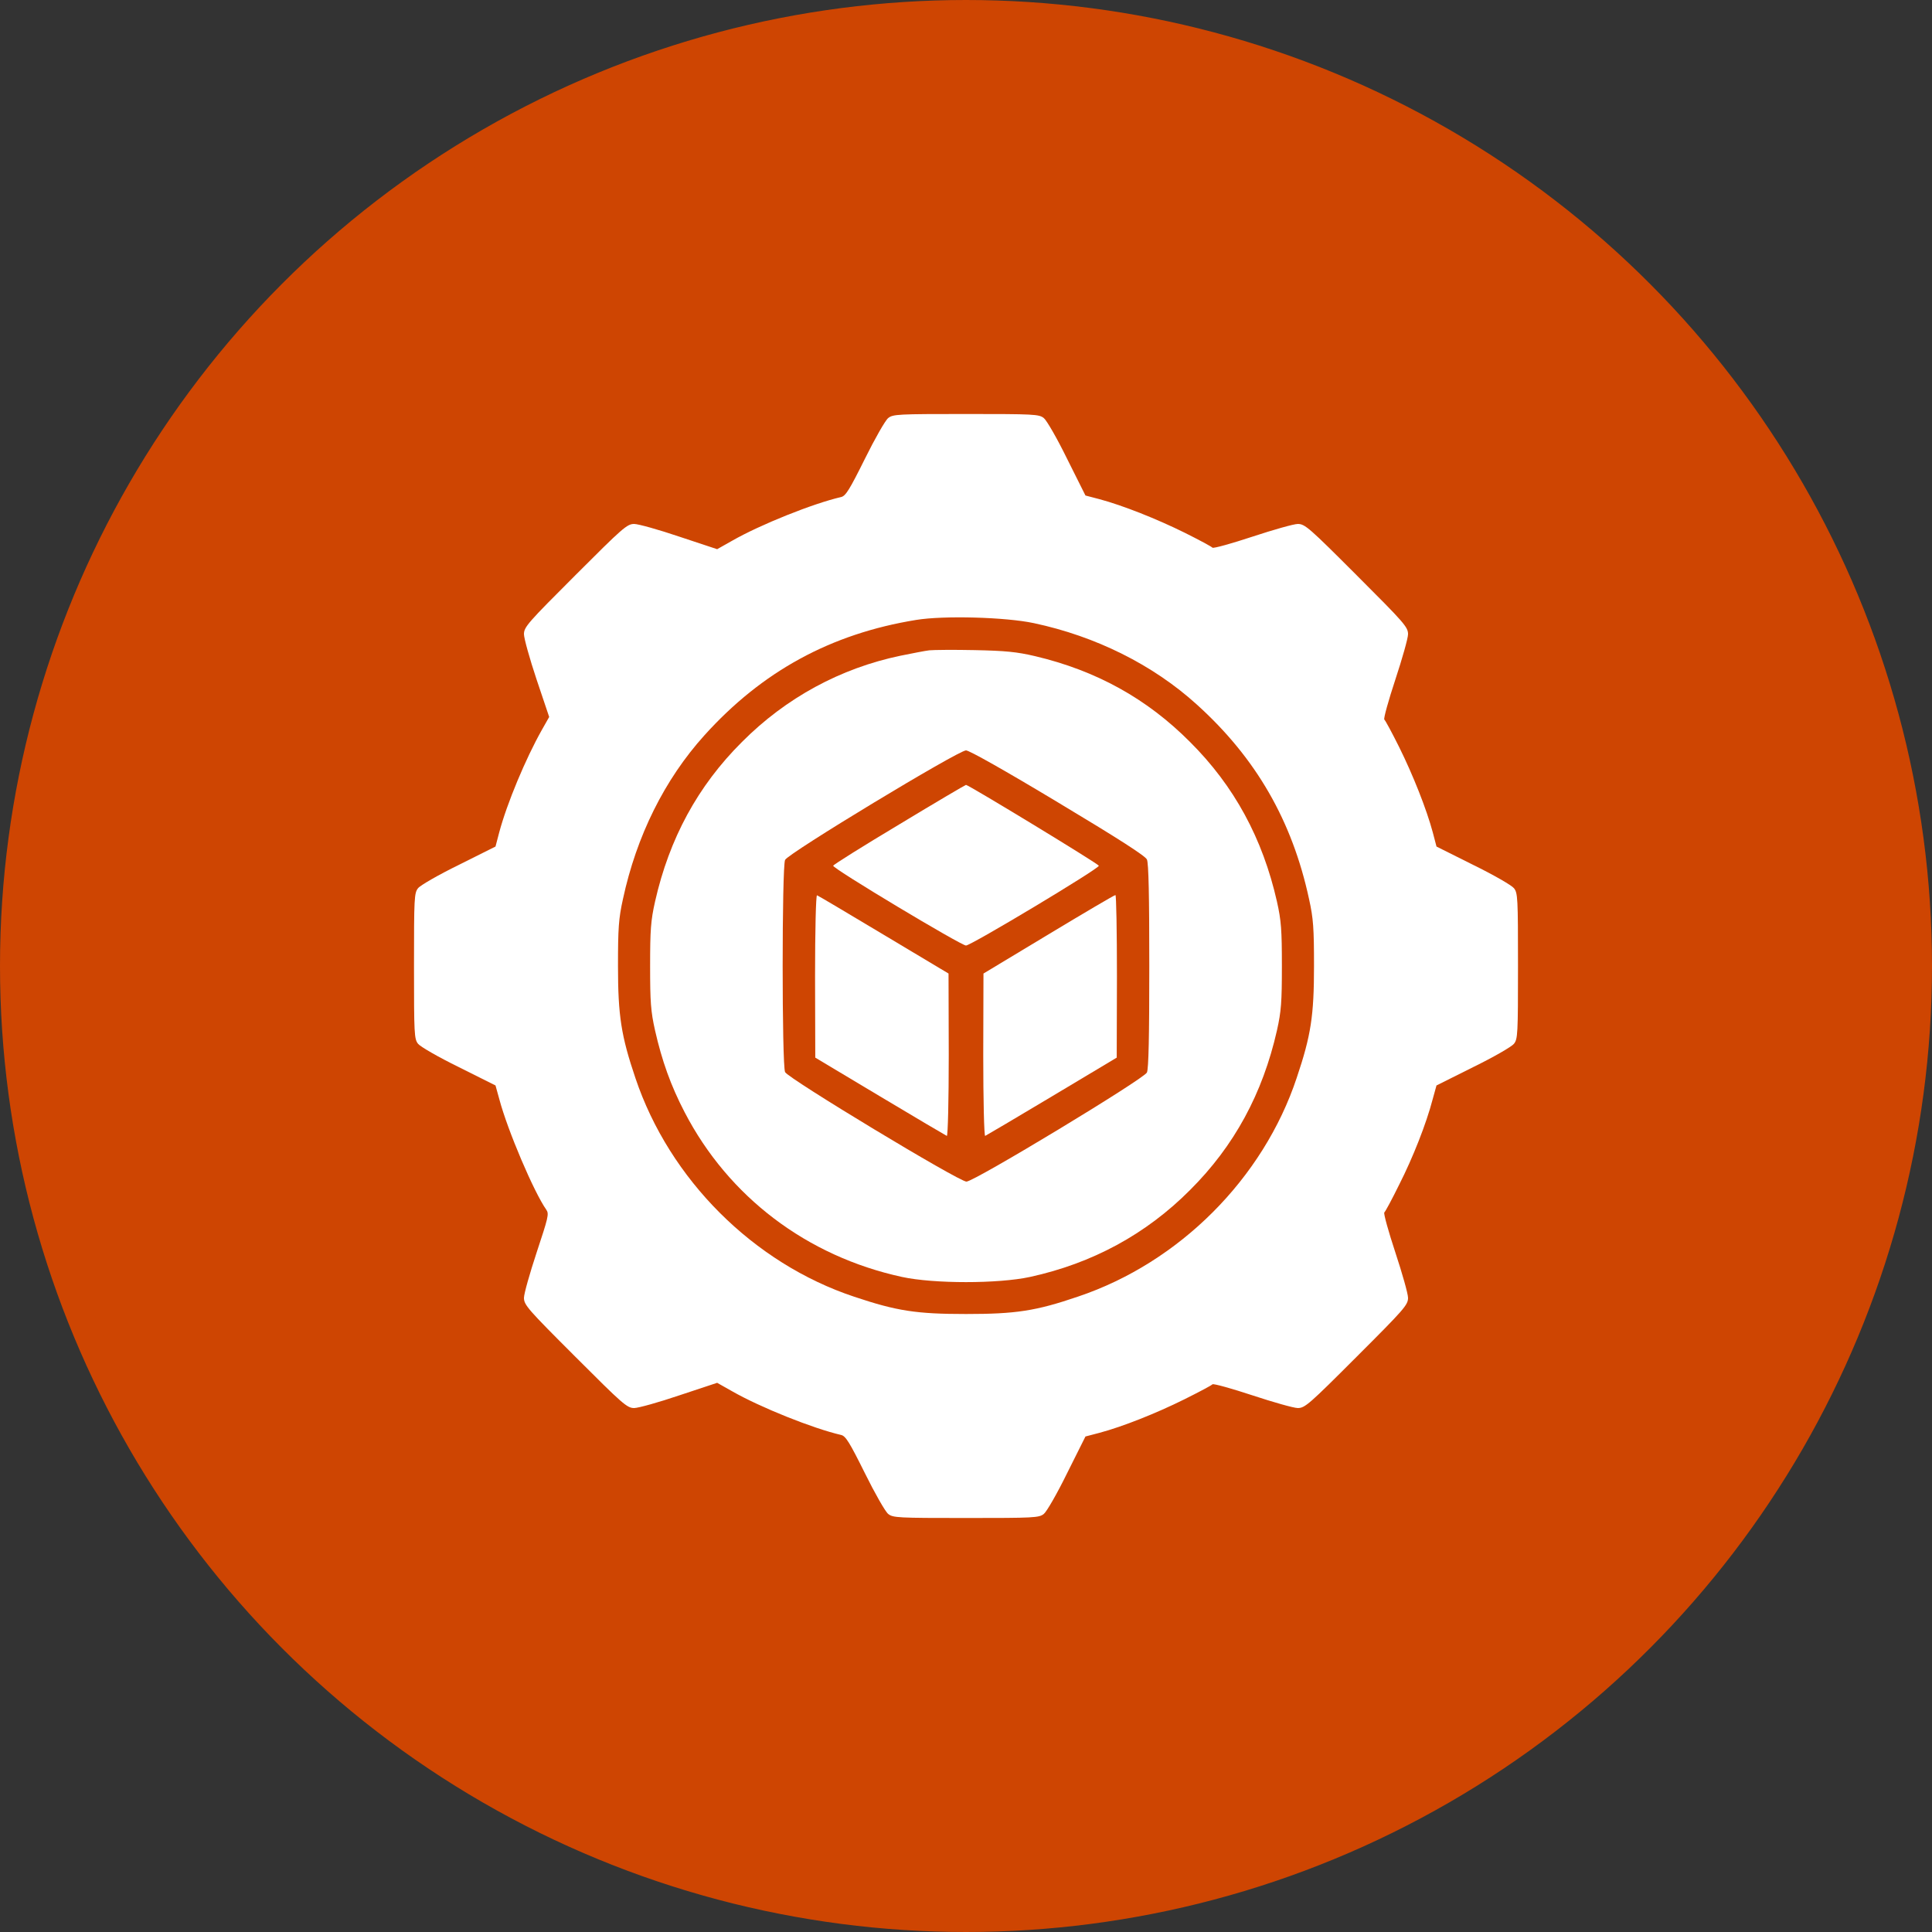 <svg width="70" height="70" viewBox="0 0 70 70" fill="none" xmlns="http://www.w3.org/2000/svg">
<rect x="0" y="0" width="70" height="70" fill="#333333" stroke="none"/>
<circle cx="35" cy="35" r="34.5" fill="#CE4502" stroke="#CE4502"/>
<g clip-path="url(#clip0_1528_775)">
<path d="M32.18 15.148C32.078 15.227 31.695 15.898 31.336 16.625C30.781 17.742 30.641 17.969 30.477 18.008C29.461 18.242 27.547 19.008 26.523 19.594L25.984 19.898L24.617 19.445C23.859 19.188 23.125 18.984 22.977 18.984C22.719 18.984 22.562 19.125 20.844 20.844C19.125 22.562 18.984 22.719 18.984 22.977C18.984 23.125 19.188 23.859 19.438 24.609L19.898 25.977L19.633 26.445C19.047 27.484 18.367 29.109 18.086 30.164L17.953 30.672L16.625 31.336C15.891 31.695 15.227 32.078 15.148 32.18C15.008 32.352 15 32.531 15 35C15 37.469 15.008 37.648 15.148 37.82C15.227 37.922 15.891 38.305 16.625 38.664L17.953 39.328L18.094 39.836C18.391 40.953 19.344 43.195 19.797 43.836C19.898 43.984 19.859 44.125 19.445 45.375C19.195 46.133 18.984 46.875 18.984 47.023C18.984 47.281 19.125 47.438 20.844 49.156C22.562 50.875 22.719 51.016 22.977 51.016C23.125 51.016 23.859 50.812 24.617 50.555L25.984 50.102L26.523 50.406C27.547 50.992 29.461 51.758 30.477 51.992C30.641 52.031 30.781 52.258 31.336 53.375C31.695 54.102 32.078 54.773 32.18 54.852C32.352 54.992 32.531 55 35 55C37.469 55 37.648 54.992 37.82 54.852C37.922 54.773 38.305 54.109 38.664 53.375L39.328 52.047L39.836 51.914C40.68 51.688 41.883 51.211 42.906 50.703C43.438 50.438 43.898 50.195 43.93 50.156C43.969 50.125 44.617 50.305 45.375 50.555C46.133 50.805 46.875 51.016 47.023 51.016C47.281 51.016 47.438 50.875 49.156 49.156C50.875 47.438 51.016 47.281 51.016 47.023C51.016 46.875 50.805 46.133 50.555 45.375C50.305 44.617 50.125 43.969 50.156 43.93C50.195 43.898 50.438 43.445 50.695 42.922C51.195 41.938 51.68 40.703 51.906 39.836L52.047 39.328L53.375 38.664C54.109 38.305 54.773 37.922 54.852 37.82C54.992 37.648 55 37.469 55 35C55 32.531 54.992 32.352 54.852 32.18C54.773 32.078 54.109 31.695 53.375 31.336L52.047 30.672L51.914 30.164C51.688 29.32 51.195 28.078 50.695 27.07C50.438 26.555 50.195 26.102 50.156 26.07C50.125 26.031 50.305 25.383 50.555 24.625C50.805 23.867 51.016 23.125 51.016 22.977C51.016 22.719 50.875 22.562 49.156 20.844C47.438 19.125 47.281 18.984 47.023 18.984C46.875 18.984 46.133 19.195 45.375 19.445C44.617 19.695 43.969 19.875 43.93 19.844C43.898 19.805 43.445 19.562 42.93 19.305C41.922 18.805 40.68 18.312 39.836 18.086L39.328 17.953L38.664 16.625C38.305 15.891 37.922 15.227 37.82 15.148C37.648 15.008 37.469 15 35 15C32.531 15 32.352 15.008 32.18 15.148ZM37.461 22.578C39.703 23.055 41.773 24.086 43.359 25.523C45.508 27.461 46.82 29.742 47.43 32.578C47.586 33.281 47.609 33.633 47.609 35C47.609 36.797 47.5 37.516 46.984 39.047C45.773 42.695 42.734 45.742 39.062 46.977C37.531 47.5 36.805 47.609 35 47.609C33.203 47.609 32.492 47.5 30.953 46.984C27.305 45.773 24.258 42.734 23.023 39.062C22.508 37.539 22.391 36.805 22.391 35C22.391 33.633 22.414 33.281 22.57 32.578C23.062 30.289 24.078 28.242 25.523 26.641C27.617 24.32 30.109 22.961 33.195 22.461C34.188 22.297 36.438 22.359 37.461 22.578Z" fill="white"/>
<path d="M33.672 23.562C33.523 23.578 33.055 23.672 32.625 23.758C30.453 24.211 28.477 25.281 26.883 26.883C25.281 28.477 24.25 30.383 23.734 32.664C23.578 33.359 23.555 33.695 23.555 35C23.555 36.305 23.578 36.641 23.734 37.336C23.984 38.438 24.305 39.336 24.805 40.297C26.398 43.367 29.234 45.516 32.68 46.266C33.836 46.516 36.164 46.516 37.32 46.266C39.578 45.773 41.523 44.719 43.117 43.117C44.719 41.523 45.75 39.617 46.266 37.336C46.422 36.641 46.445 36.305 46.445 35C46.445 33.695 46.422 33.359 46.266 32.664C45.75 30.383 44.719 28.477 43.117 26.883C41.555 25.312 39.719 24.297 37.5 23.773C36.836 23.617 36.422 23.578 35.312 23.555C34.562 23.539 33.82 23.547 33.672 23.562ZM38.328 29.07C40.531 30.391 41.492 31.008 41.555 31.141C41.617 31.273 41.641 32.461 41.641 35C41.641 37.539 41.617 38.727 41.555 38.859C41.445 39.094 35.297 42.812 35.016 42.812C34.742 42.812 28.547 39.07 28.445 38.844C28.328 38.594 28.328 31.406 28.445 31.156C28.547 30.922 34.711 27.195 35 27.188C35.117 27.188 36.406 27.914 38.328 29.07Z" fill="white"/>
<path d="M32.586 29.867C31.281 30.648 30.195 31.328 30.188 31.367C30.156 31.461 34.821 34.258 35 34.258C35.18 34.258 39.844 31.461 39.813 31.367C39.797 31.297 35.094 28.438 35 28.438C34.977 28.438 33.891 29.078 32.586 29.867Z" fill="white"/>
<path d="M29.531 35.367L29.539 38.32L31.891 39.727C33.18 40.5 34.273 41.141 34.305 41.156C34.344 41.172 34.375 39.852 34.375 38.227L34.367 35.273L32.016 33.867C30.727 33.094 29.633 32.445 29.602 32.438C29.562 32.422 29.531 33.742 29.531 35.367Z" fill="white"/>
<path d="M37.992 33.852L35.633 35.273L35.625 38.227C35.625 39.852 35.656 41.172 35.695 41.156C35.727 41.141 36.82 40.5 38.109 39.727L40.461 38.32L40.469 35.367C40.469 33.75 40.445 32.422 40.414 32.43C40.375 32.43 39.289 33.07 37.992 33.852Z" fill="white"/>
</g>
<defs>
<clipPath id="clip0_1528_775">
<rect width="40" height="40" fill="white" transform="translate(15 15)"/>
</clipPath>
</defs>
</svg>
